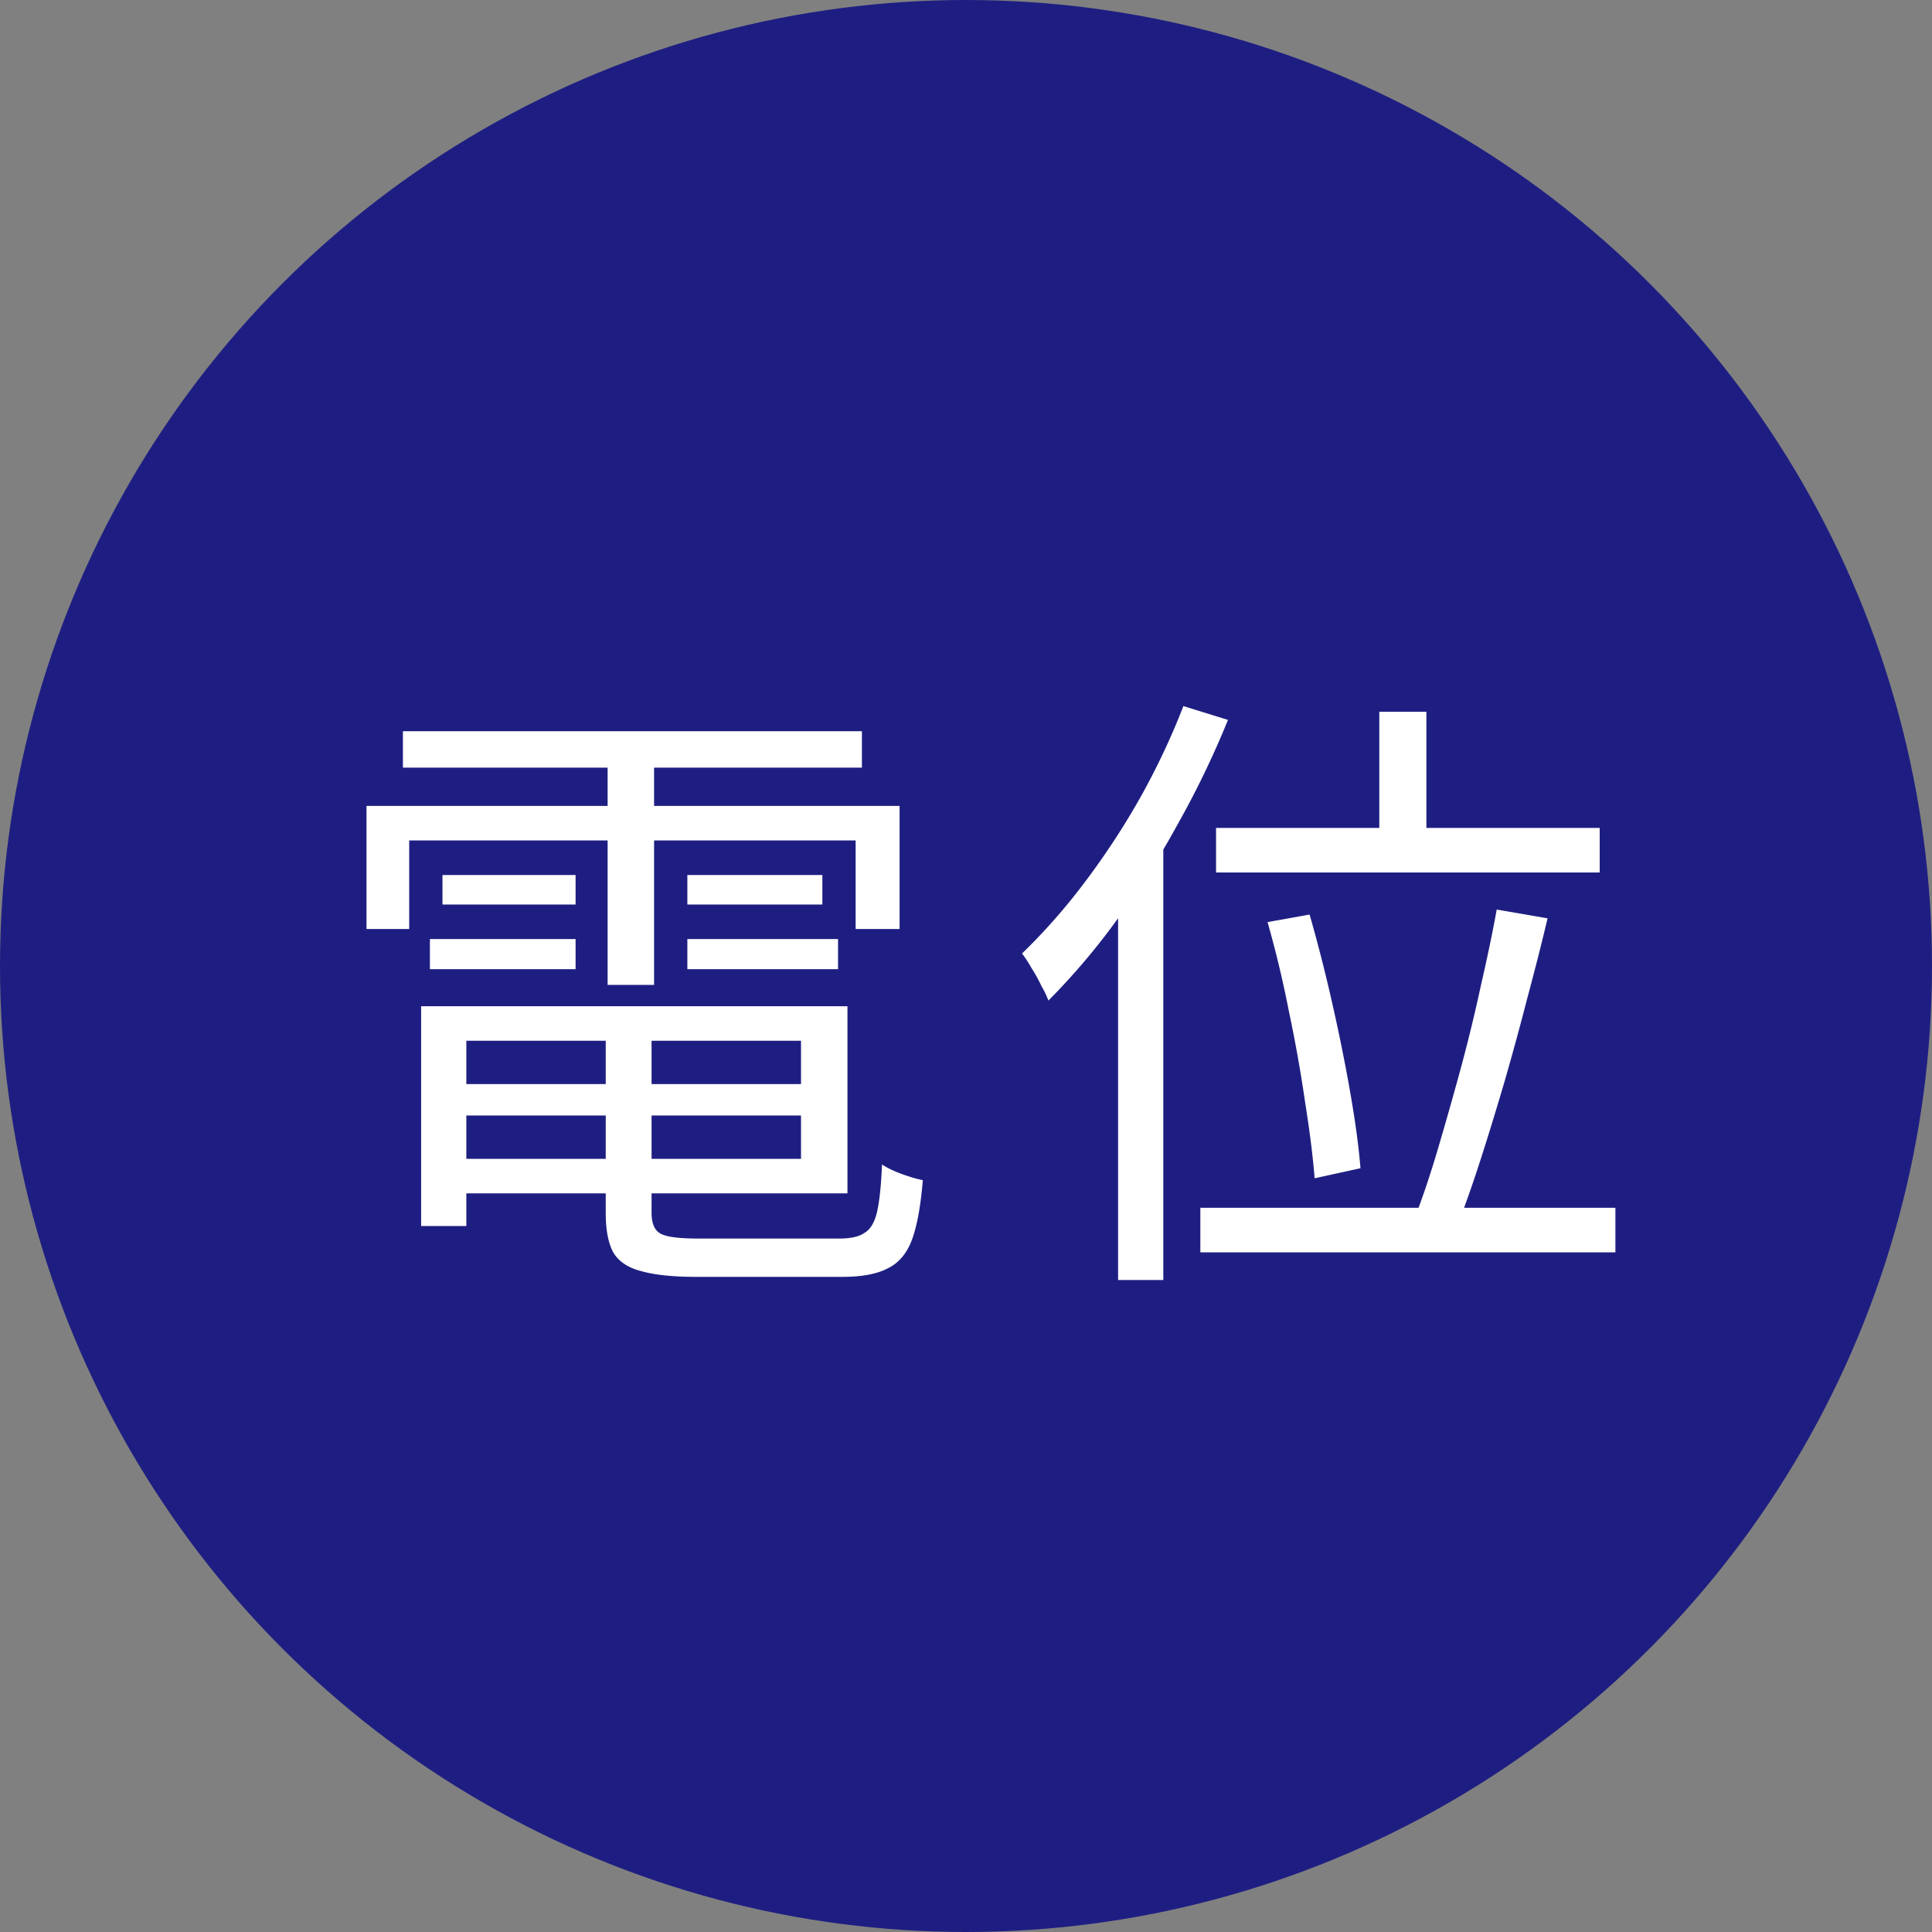 <svg width="80" height="80" fill="none" xmlns="http://www.w3.org/2000/svg"><rect width="100%" height="100%" fill="#808080" stroke="none"/><circle cx="40" cy="40" r="40" fill="#1E1E82"/><path d="M18.374 44.89h15.6v1.3h-15.6v-1.3zm.052-3.224h16.666v7.748H18.426v-1.43h14.742v-4.888H18.426v-1.43zm6.656.702h1.898v7.852c0 .433.121.72.364.858.243.139.771.208 1.586.208h5.824c.468 0 .815-.078 1.04-.234.243-.139.416-.425.52-.858.104-.45.173-1.11.208-1.976.208.139.477.269.806.39.33.121.624.208.884.26-.087 1.057-.234 1.872-.442 2.444-.208.572-.537.97-.988 1.196-.45.243-1.083.364-1.898.364h-6.058c-.953 0-1.707-.078-2.262-.234-.555-.139-.945-.399-1.17-.78-.208-.381-.312-.927-.312-1.638v-7.852zm-7.644-.702h1.872v9.1h-1.872v-9.1zm-.754-11.388H35.69v1.508H16.684v-1.508zm1.638 5.954h5.512v1.222h-5.512v-1.222zm-.52 2.652h6.032v1.248h-6.032v-1.248zm10.66 0h6.24v1.248h-6.24v-1.248zm0-2.652h5.59v1.222h-5.59v-1.222zM25.16 30.85h1.924v9.932H25.16V30.85zm-9.984 2.522H37.25v5.096h-1.82v-3.666H16.944v3.666h-1.768v-5.096zm41.938-3.9h1.95v5.902h-1.95v-5.902zm-6.76 4.81H66.24v1.846H50.354v-1.846zm2.132 3.9l1.742-.312a66.13 66.13 0 01.936 3.666c.295 1.3.546 2.548.754 3.744.208 1.196.347 2.227.416 3.094l-1.898.416c-.07-.884-.2-1.924-.39-3.12a58.869 58.869 0 00-.676-3.796 44.566 44.566 0 00-.884-3.692zm9.49-.52l2.106.364c-.243 1.023-.52 2.115-.832 3.276a126.373 126.373 0 01-.936 3.432c-.33 1.127-.659 2.201-.988 3.224a54.26 54.26 0 01-.962 2.756l-1.742-.39c.312-.815.624-1.75.936-2.808.312-1.057.624-2.158.936-3.302.312-1.161.59-2.305.832-3.432.26-1.127.477-2.167.65-3.12zm-12.272 12.35H66.89v1.846H49.704v-1.846zm-.702-20.774l1.846.572a37.83 37.83 0 01-2.08 4.316 35.778 35.778 0 01-2.548 4.004 28.321 28.321 0 01-2.808 3.302 3.536 3.536 0 00-.286-.598 6.388 6.388 0 00-.416-.754 5.15 5.15 0 00-.39-.598 24.95 24.95 0 002.548-2.886 31.514 31.514 0 002.314-3.51 29.808 29.808 0 001.82-3.848zm-2.704 6.708l1.82-1.846.052.026v18.876h-1.872V35.946z" fill="#fff"/></svg>
